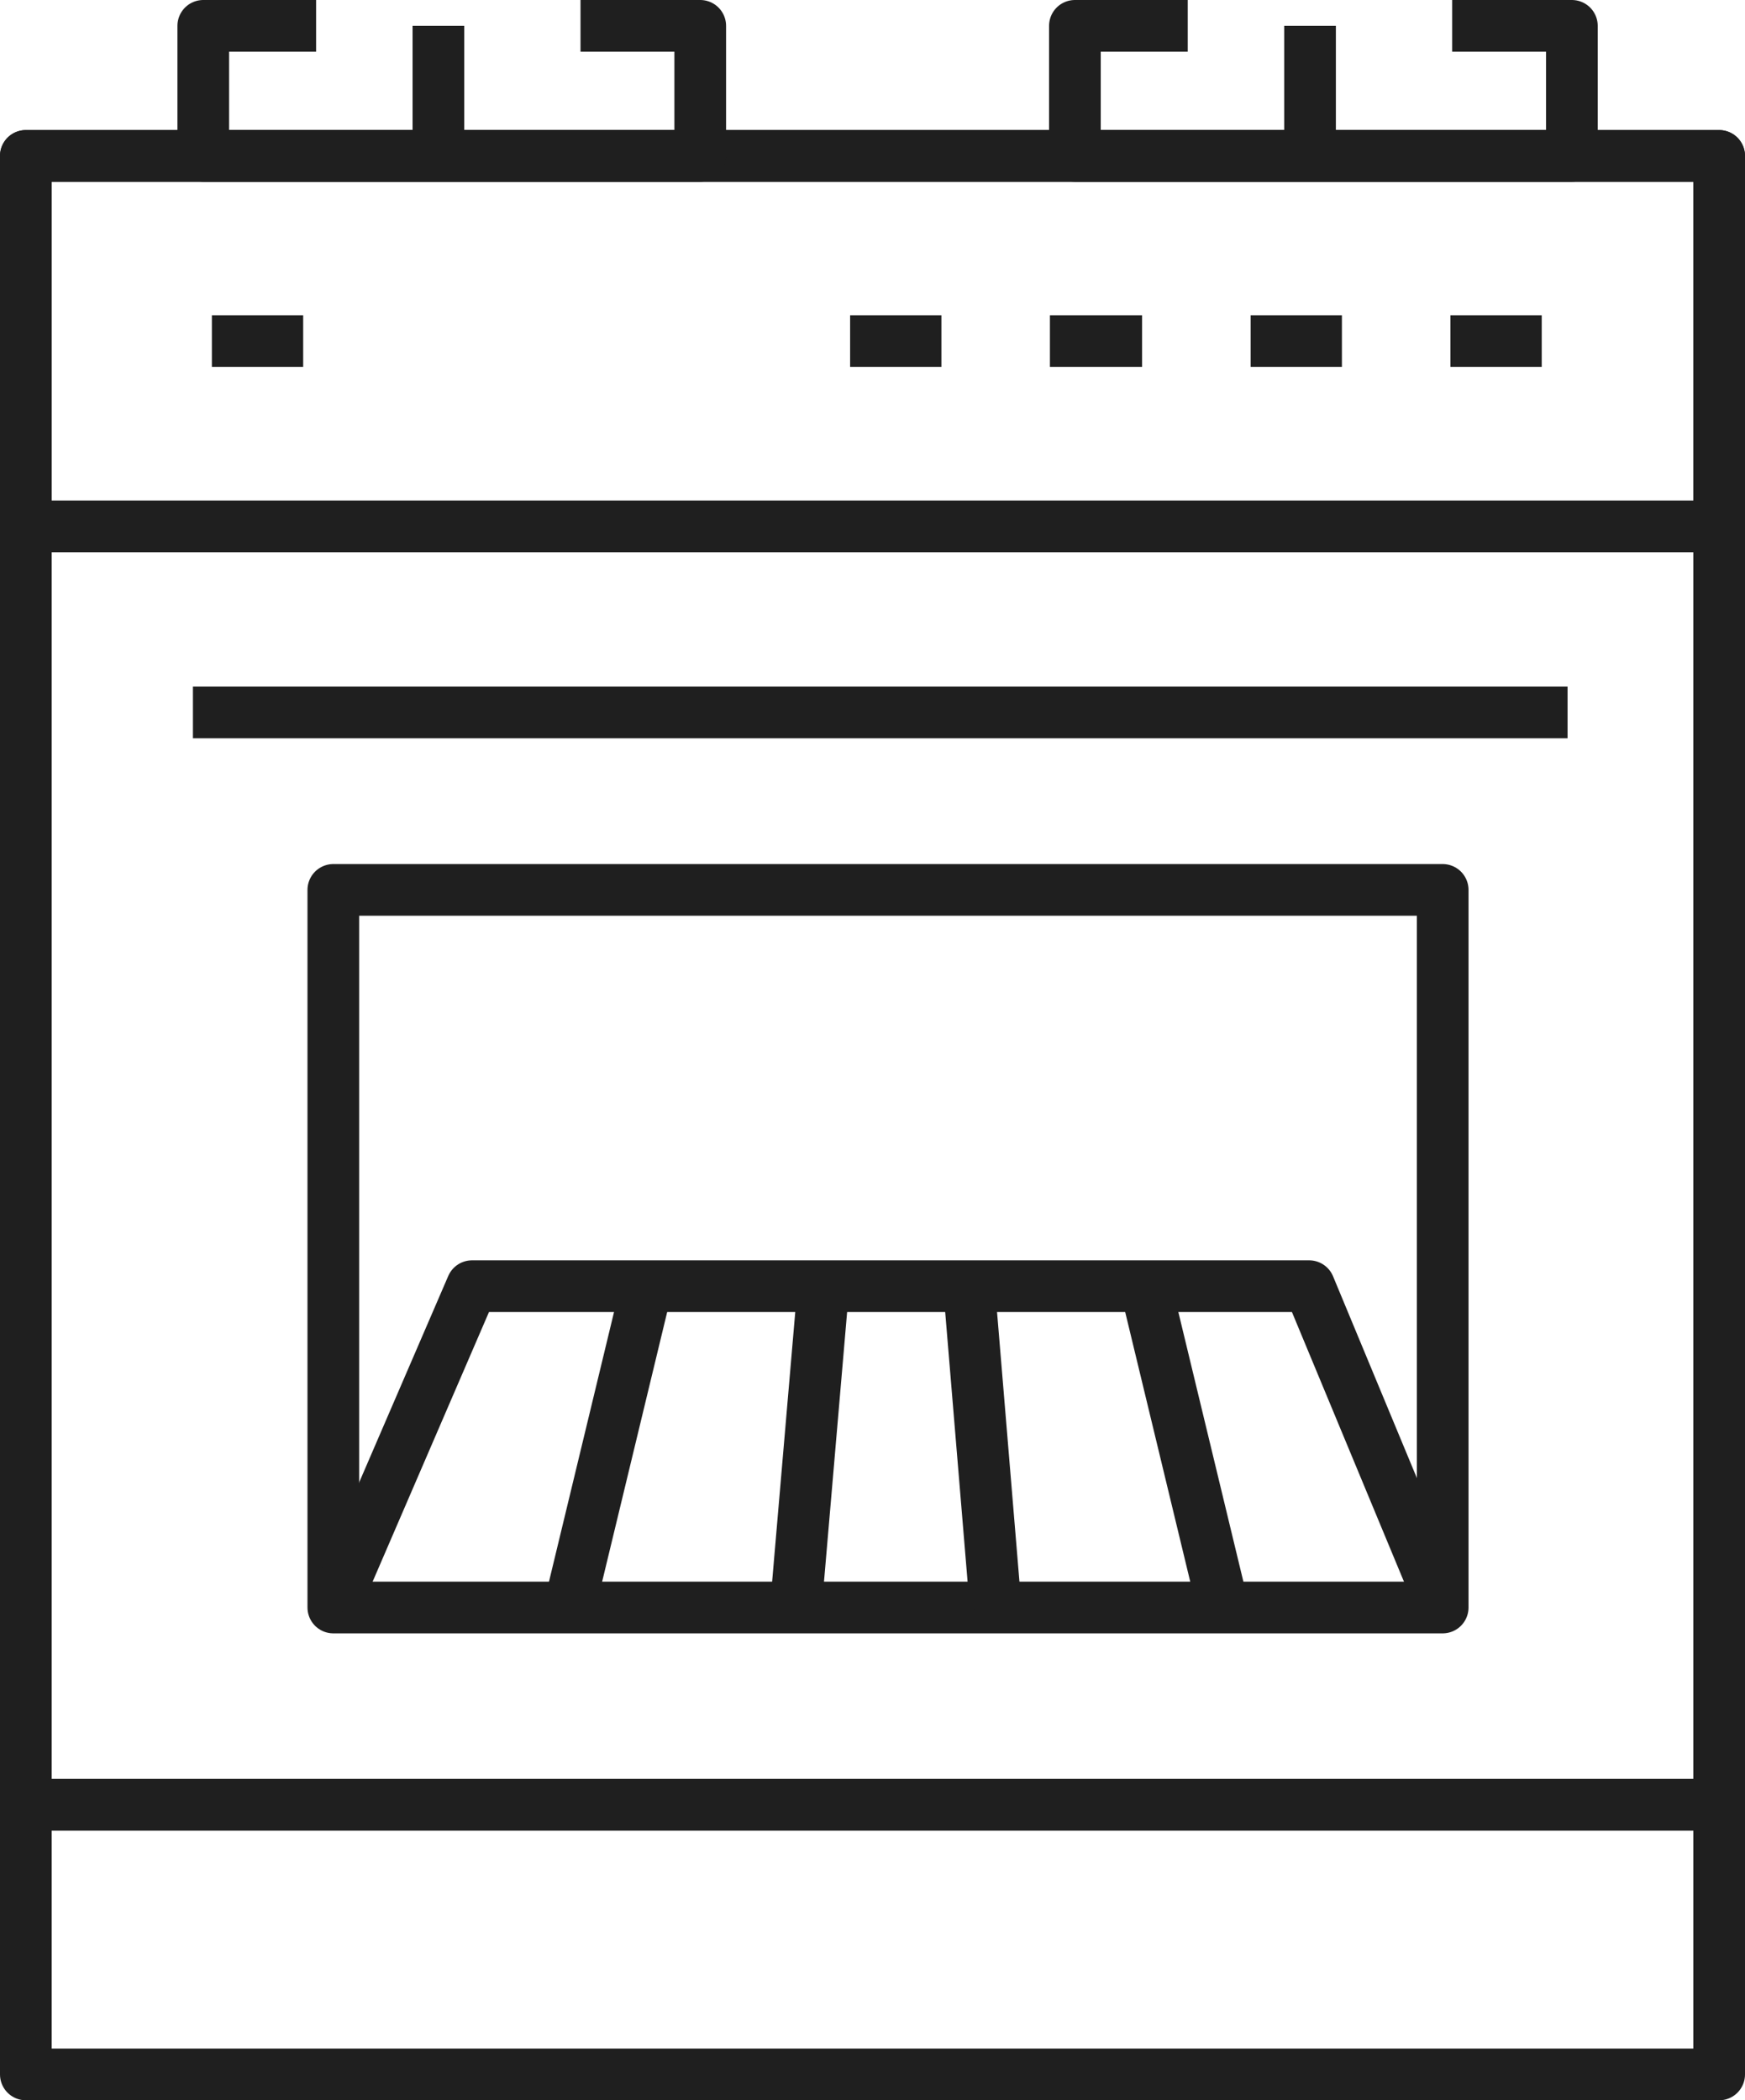 <?xml version="1.0" encoding="UTF-8"?><svg id="Layer_2" xmlns="http://www.w3.org/2000/svg" viewBox="0 0 202.6 243.8"><defs><style>.cls-1{fill:none;stroke:#1f1f1f;stroke-linejoin:round;stroke-width:6px;}</style></defs><g id="Layer_1-2"><line class="cls-1" x1="145.2" y1="39.6" x2="155.8" y2="39.6"/><line class="cls-1" x1="168.4" y1="39.6" x2="179" y2="39.6"/><line class="cls-1" x1="121.9" y1="39.6" x2="132.6" y2="39.6"/><line class="cls-1" x1="98.7" y1="39.6" x2="109.3" y2="39.6"/><line class="cls-1" x1="24.6" y1="39.6" x2="35.2" y2="39.6"/><rect class="cls-1" x="3" y="18.1" width="196.6" height="191.4"/><rect class="cls-1" x="3" y="18.1" width="196.6" height="43"/><line class="cls-1" x1="22.4" y1="82.7" x2="182" y2="82.7"/><rect class="cls-1" x="38.7" y="103.3" width="128.8" height="83.3"/><polyline class="cls-1" points="38.7 186.6 54.8 149.3 152 149.3 167.5 186.6"/><line class="cls-1" x1="75.1" y1="149.3" x2="66.1" y2="186.6"/><line class="cls-1" x1="95.6" y1="149.3" x2="92.4" y2="186.6"/><line class="cls-1" x1="133" y1="149.3" x2="142" y2="186.6"/><line class="cls-1" x1="112.5" y1="149.3" x2="115.6" y2="186.6"/><polyline class="cls-1" points="36.7 3 23.6 3 23.6 18.1 81.3 18.1 81.3 3 67.4 3"/><line class="cls-1" x1="50.9" y1="18.1" x2="50.9" y2="3"/><polyline class="cls-1" points="137.9 3 124.8 3 124.8 18.1 182.5 18.1 182.5 3 168.6 3"/><line class="cls-1" x1="152.1" y1="18.1" x2="152.1" y2="3"/><rect class="cls-1" x="3" y="209.5" width="196.6" height="31.3"/></g></svg>